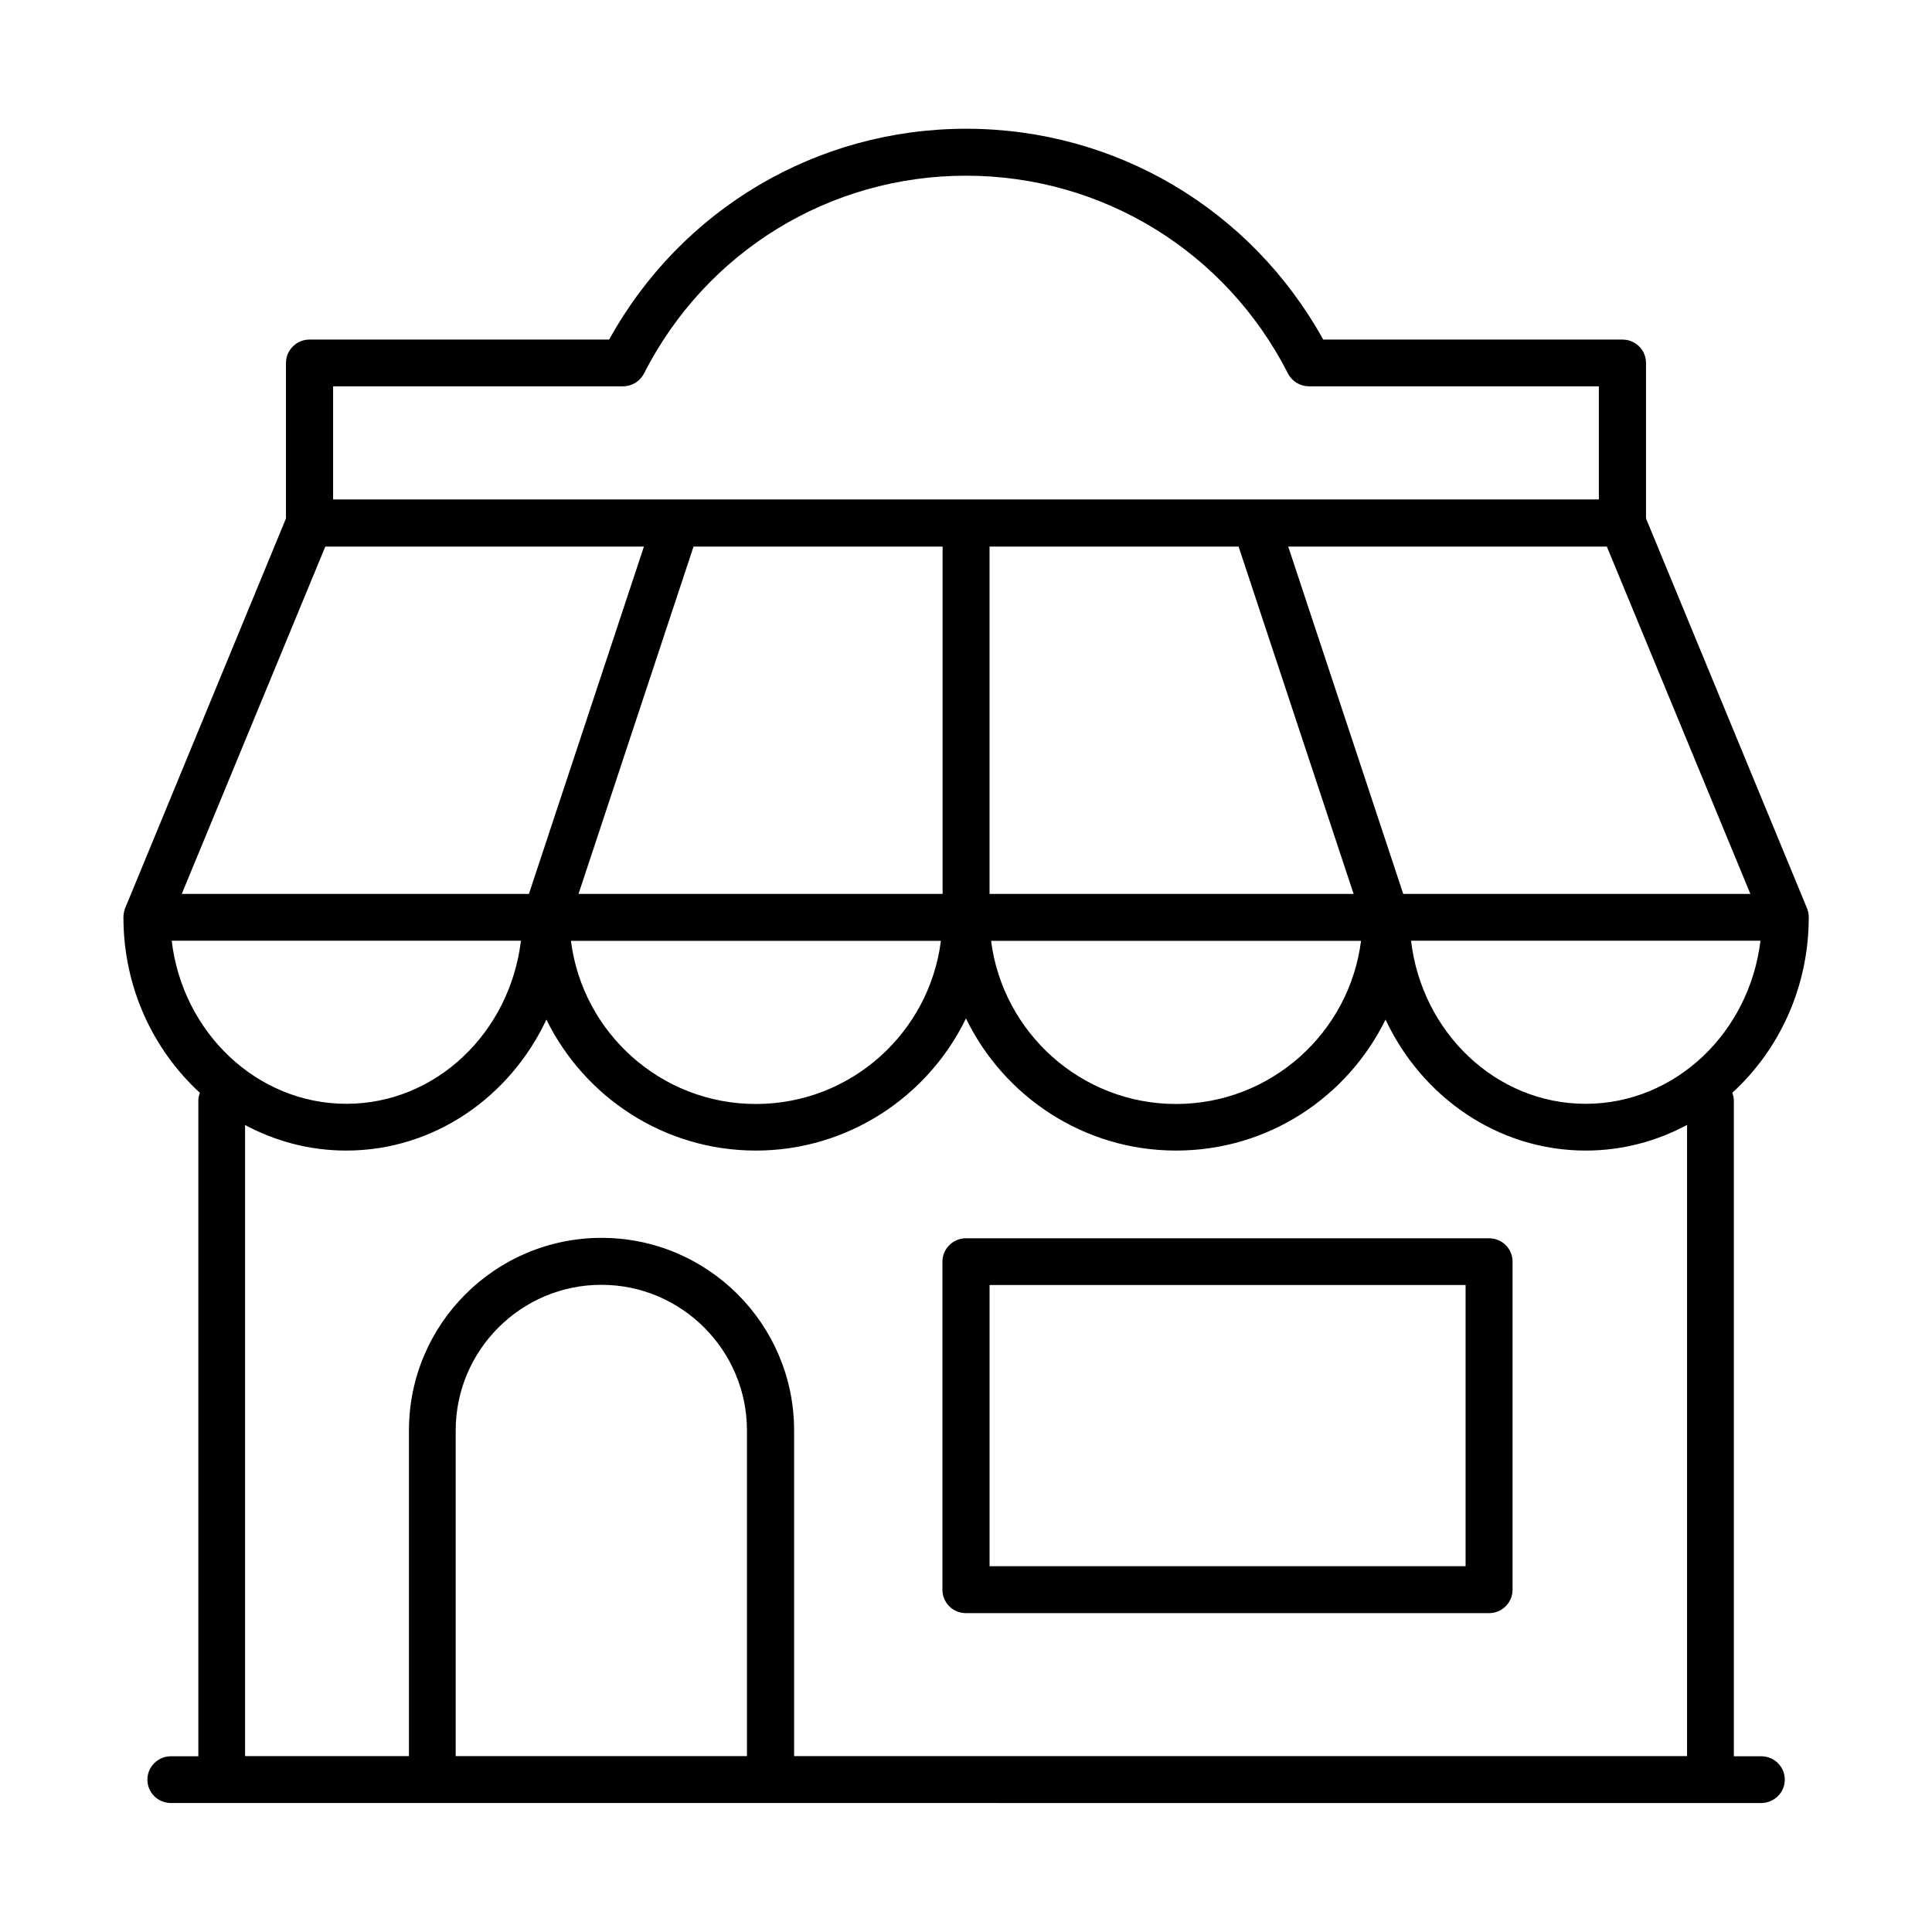 <?xml version="1.0" encoding="UTF-8"?>
<!-- Uploaded to: SVG Repo, www.svgrepo.com, Generator: SVG Repo Mixer Tools -->
<svg fill="#000000" width="800px" height="800px" version="1.1" viewBox="144 144 512 512" xmlns="http://www.w3.org/2000/svg">
 <g>
  <path d="m610.74 609.43h-7.254v-173.87c0-0.707-0.203-1.359-0.402-1.965 12.395-11.336 20.254-27.961 20.254-46.5 0-0.805-0.152-1.613-0.453-2.367l-42.672-103.33v-41.211c0-3.426-2.769-6.195-6.246-6.195h-79.301c-19.145-34.562-55.016-55.871-94.617-55.871-39.598 0-75.52 21.312-94.617 55.871l-79.402-0.004c-3.426 0-6.246 2.769-6.246 6.195v41.211l-42.621 103.29c-0.301 0.805-0.453 1.613-0.453 2.418 0 18.539 7.859 35.117 20.254 46.5-0.203 0.605-0.402 1.258-0.402 1.965v173.86h-7.254c-3.426 0-6.246 2.769-6.246 6.195s2.769 6.195 6.246 6.195l421.43 0.004c3.426 0 6.246-2.769 6.246-6.195 0-3.426-2.769-6.195-6.246-6.195zm-46.551-172.91c-23.73 0-43.379-18.895-46.25-43.227h92.602c-2.922 24.336-22.57 43.227-46.301 43.227zm-333.98-147.67h84.438l-30.48 92.047-91.996-0.004 38.039-92.047zm242.03 0 30.48 92.047h-96.48v-92.047zm97.59 0 38.039 92.047h-91.996l-30.48-92.047zm-176.03 92.047-96.484-0.004 30.48-92.047h66v92.047zm-0.453 12.445c-3.074 24.336-23.832 43.227-49.02 43.227-25.191 0-45.949-18.895-49.02-43.227h98.043zm111.34 0c-3.074 24.336-23.879 43.227-49.02 43.227s-45.898-18.895-49.02-43.227h98.043zm-272.41-146.96h76.832c2.316 0 4.484-1.309 5.543-3.375 16.473-32.344 49.172-52.445 85.344-52.445s68.871 20.102 85.344 52.445c1.059 2.066 3.223 3.375 5.543 3.375h76.832v29.977h-335.44zm-42.824 146.91h92.602c-2.922 24.336-22.52 43.227-46.25 43.227-23.73 0-43.43-18.895-46.301-43.227zm19.445 48.82c8.062 4.332 17.18 6.801 26.852 6.801 23.277 0 43.43-14.207 53.051-34.711 10.078 20.504 31.137 34.711 55.52 34.711 24.383 0 45.645-14.309 55.672-35.016 10.027 20.656 31.188 35.016 55.672 35.016s45.445-14.207 55.52-34.711c9.621 20.504 29.773 34.711 53.051 34.711 9.672 0 18.793-2.469 26.852-6.801v167.27h-236.64v-86.301c0-28.164-22.871-51.035-51.035-51.035-28.164 0-51.035 22.871-51.035 51.035v86.301h-43.43v-167.21zm133.05 167.27h-77.184v-86.301c0-21.262 17.332-38.594 38.594-38.594 21.262 0 38.594 17.332 38.594 38.594v86.301z"/>
  <path d="m400 571.5h138.6c3.426 0 6.246-2.769 6.246-6.195v-86.957c0-3.426-2.769-6.195-6.246-6.195h-138.6c-3.426 0-6.246 2.769-6.246 6.195v86.957c0 3.426 2.769 6.195 6.246 6.195zm6.246-86.957h126.15v74.512h-126.15z"/>
 </g>
</svg>